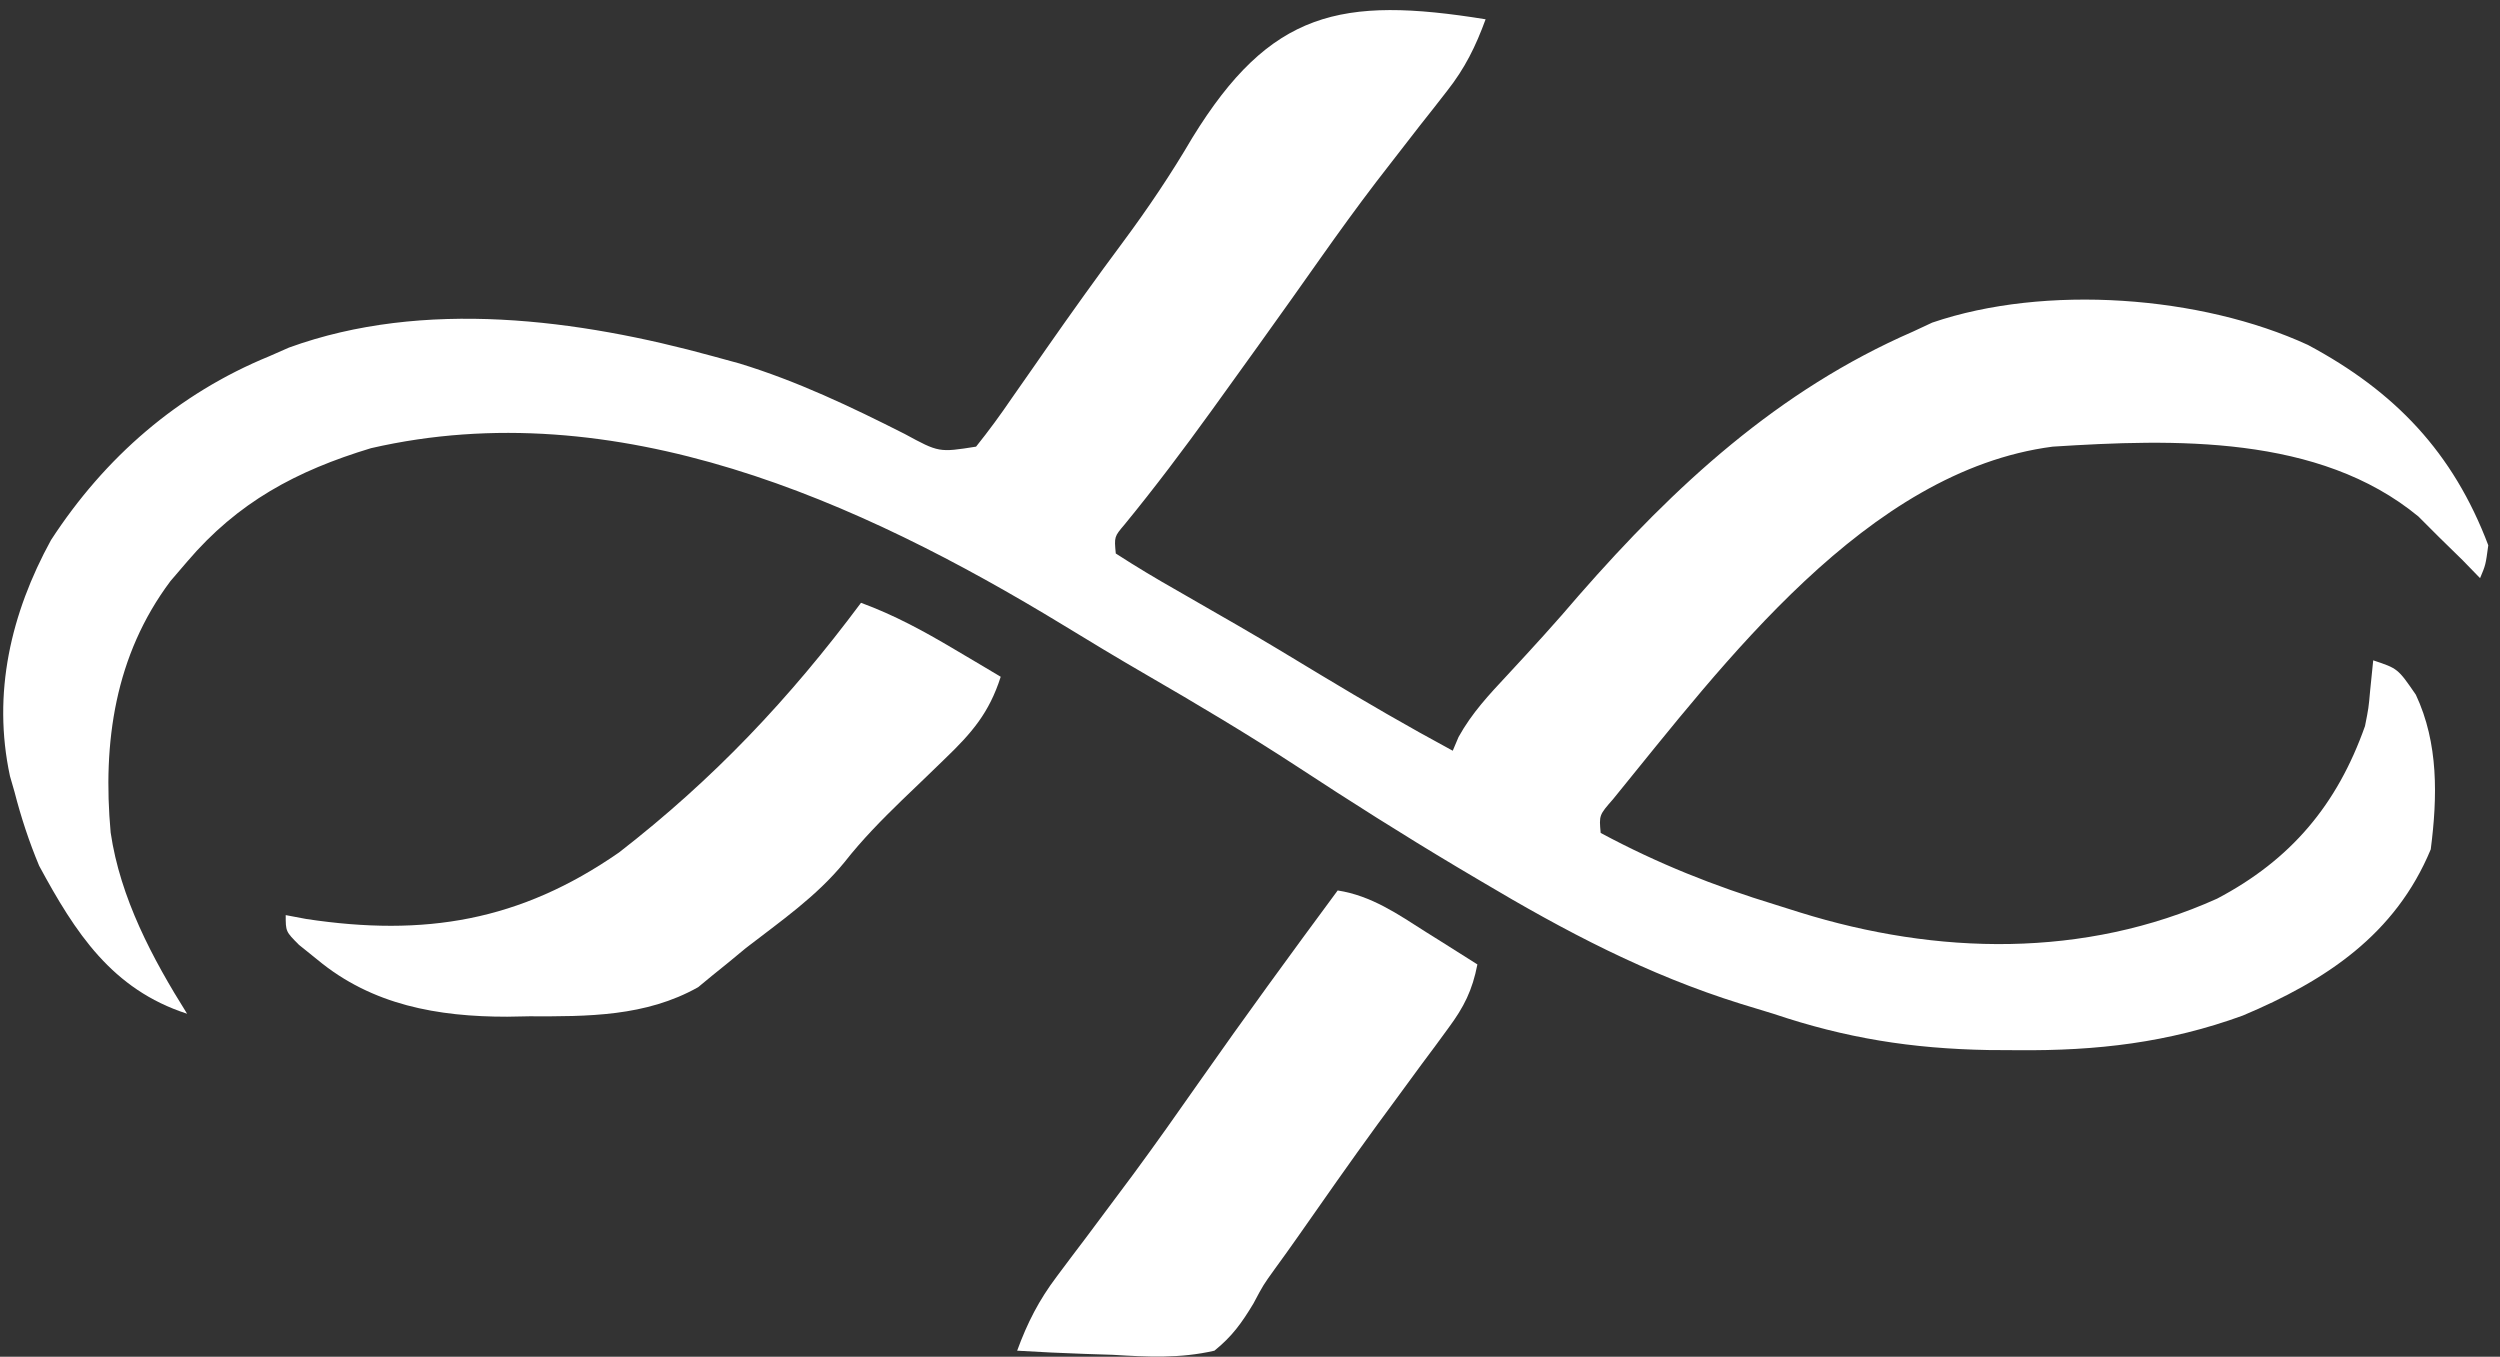<svg width="164" height="89" viewBox="0 0 164 89" fill="none" xmlns="http://www.w3.org/2000/svg">
<rect x="0" y="0" width="164" height="89" fill="#333333" stroke="none"/>
<path d="M97.456 1.265C96.803 3.047 96.103 4.475 94.929 5.964C94.644 6.33 94.359 6.696 94.066 7.072C93.761 7.458 93.457 7.843 93.143 8.24C92.502 9.065 91.862 9.891 91.222 10.717C90.748 11.33 90.748 11.33 90.264 11.955C89.032 13.568 87.845 15.21 86.673 16.867C86.463 17.164 86.252 17.461 86.036 17.767C85.593 18.392 85.151 19.017 84.709 19.643C83.273 21.667 81.823 23.681 80.372 25.695C80.074 26.11 79.775 26.525 79.467 26.952C77.633 29.49 75.759 31.983 73.774 34.405C73.092 35.21 73.092 35.21 73.195 36.309C74.539 37.179 75.88 37.982 77.272 38.769C78.115 39.254 78.959 39.74 79.802 40.226C80.23 40.472 80.658 40.718 81.099 40.971C82.972 42.054 84.823 43.174 86.673 44.295C89.515 46.009 92.378 47.673 95.3 49.248C95.425 48.951 95.551 48.654 95.681 48.347C96.561 46.762 97.668 45.587 98.905 44.261C100.497 42.545 102.073 40.823 103.589 39.038C109.876 31.855 116.646 25.602 125.491 21.753C126.117 21.461 126.117 21.461 126.755 21.163C134.178 18.63 144.394 19.396 151.403 22.629C157.107 25.678 160.924 29.674 163.231 35.77C163.058 37.059 163.058 37.059 162.692 37.927C162.313 37.537 161.935 37.148 161.546 36.747C161.03 36.241 160.513 35.736 159.996 35.231C159.551 34.786 159.106 34.341 158.648 33.883C152.12 28.497 142.589 28.796 134.656 29.3C122.46 30.889 113.096 43.503 105.815 52.428C104.899 53.475 104.899 53.475 105.004 54.64C108.733 56.644 112.449 58.124 116.494 59.357C117.013 59.52 117.532 59.684 118.066 59.852C127.079 62.659 136.722 62.875 145.439 58.953C150.288 56.402 153.319 52.79 155.144 47.631C155.38 46.444 155.38 46.444 155.481 45.306C155.547 44.65 155.614 43.994 155.683 43.318C157.3 43.857 157.3 43.857 158.48 45.575C159.975 48.756 159.899 52.286 159.457 55.718C157.139 61.308 152.575 64.331 147.122 66.623C142.233 68.404 137.545 68.94 132.365 68.893C131.727 68.889 131.089 68.886 130.431 68.882C125.395 68.79 121.095 68.108 116.326 66.501C115.617 66.283 114.908 66.067 114.199 65.852C108.057 63.938 102.664 61.088 97.153 57.807C96.637 57.502 96.121 57.196 95.59 56.881C92.044 54.766 88.567 52.565 85.116 50.3C81.848 48.163 78.505 46.177 75.126 44.221C73.324 43.177 71.541 42.103 69.764 41.016C56.33 32.837 40.436 25.701 24.336 29.401C19.442 30.885 15.607 32.934 12.273 36.848C11.913 37.268 11.553 37.688 11.182 38.12C7.536 42.99 6.723 48.708 7.259 54.616C7.888 58.904 9.992 62.868 12.273 66.501C7.339 64.905 4.937 61.18 2.568 56.796C1.903 55.203 1.381 53.615 0.951 51.944C0.853 51.604 0.755 51.264 0.654 50.914C-0.515 45.478 0.714 40.234 3.343 35.433C6.873 30.002 11.673 25.824 17.664 23.37C18.304 23.088 18.304 23.088 18.957 22.801C27.807 19.586 37.959 20.942 46.777 23.37C47.347 23.526 47.917 23.681 48.504 23.842C52.294 25.001 55.812 26.677 59.341 28.463C61.593 29.685 61.593 29.685 64.03 29.3C64.871 28.25 65.633 27.209 66.388 26.099C66.873 25.405 67.358 24.71 67.844 24.016C68.1 23.647 68.357 23.277 68.622 22.897C70.268 20.541 71.939 18.201 73.655 15.896C75.308 13.668 76.817 11.427 78.22 9.032C83.335 0.715 87.952 -0.27 97.456 1.265Z" fill="white"/>
<path d="M56.482 39.544C58.661 40.345 60.585 41.393 62.581 42.577C63.445 43.087 63.445 43.087 64.326 43.609C64.98 43.998 64.98 43.998 65.647 44.396C64.889 46.766 63.758 48.075 61.974 49.788C61.515 50.232 61.055 50.677 60.582 51.135C59.887 51.803 59.887 51.803 59.177 52.483C57.824 53.798 56.561 55.078 55.395 56.563C53.562 58.81 51.219 60.424 48.934 62.188C48.36 62.662 48.36 62.662 47.776 63.146C47.424 63.43 47.072 63.714 46.71 64.007C46.408 64.256 46.107 64.505 45.796 64.761C42.359 66.695 38.55 66.683 34.714 66.669C34.239 66.678 33.763 66.687 33.274 66.696C28.724 66.699 24.416 65.937 20.831 62.963C20.43 62.639 20.028 62.316 19.614 61.983C18.742 61.109 18.742 61.109 18.742 60.031C19.417 60.158 19.417 60.158 20.105 60.288C27.84 61.454 34.104 60.438 40.611 55.92C46.815 51.107 51.796 45.835 56.482 39.544Z" fill="white"/>
<path d="M87.752 58.414C89.97 58.76 91.689 59.961 93.547 61.143C93.872 61.346 94.196 61.55 94.531 61.759C95.328 62.259 96.123 62.762 96.917 63.266C96.588 64.96 96.043 66.052 95.019 67.434C94.597 68.01 94.597 68.01 94.167 68.598C93.862 69.007 93.558 69.415 93.244 69.837C92.605 70.707 91.966 71.579 91.328 72.45C91.002 72.894 90.676 73.337 90.34 73.794C88.571 76.222 86.851 78.685 85.129 81.146C84.637 81.847 84.139 82.543 83.634 83.234C82.871 84.294 82.871 84.294 82.228 85.506C81.462 86.78 80.826 87.672 79.665 88.605C77.416 89.125 75.284 89.015 72.993 88.875C72.39 88.856 71.788 88.836 71.167 88.816C69.684 88.765 68.206 88.695 66.725 88.605C67.398 86.767 68.154 85.288 69.332 83.728C69.636 83.322 69.94 82.915 70.253 82.496C70.579 82.066 70.905 81.636 71.24 81.192C71.929 80.272 72.616 79.351 73.302 78.429C73.647 77.966 73.992 77.503 74.348 77.027C75.826 75.023 77.26 72.989 78.687 70.949C81.648 66.725 84.685 62.561 87.752 58.414Z" fill="white"/>
</svg>
